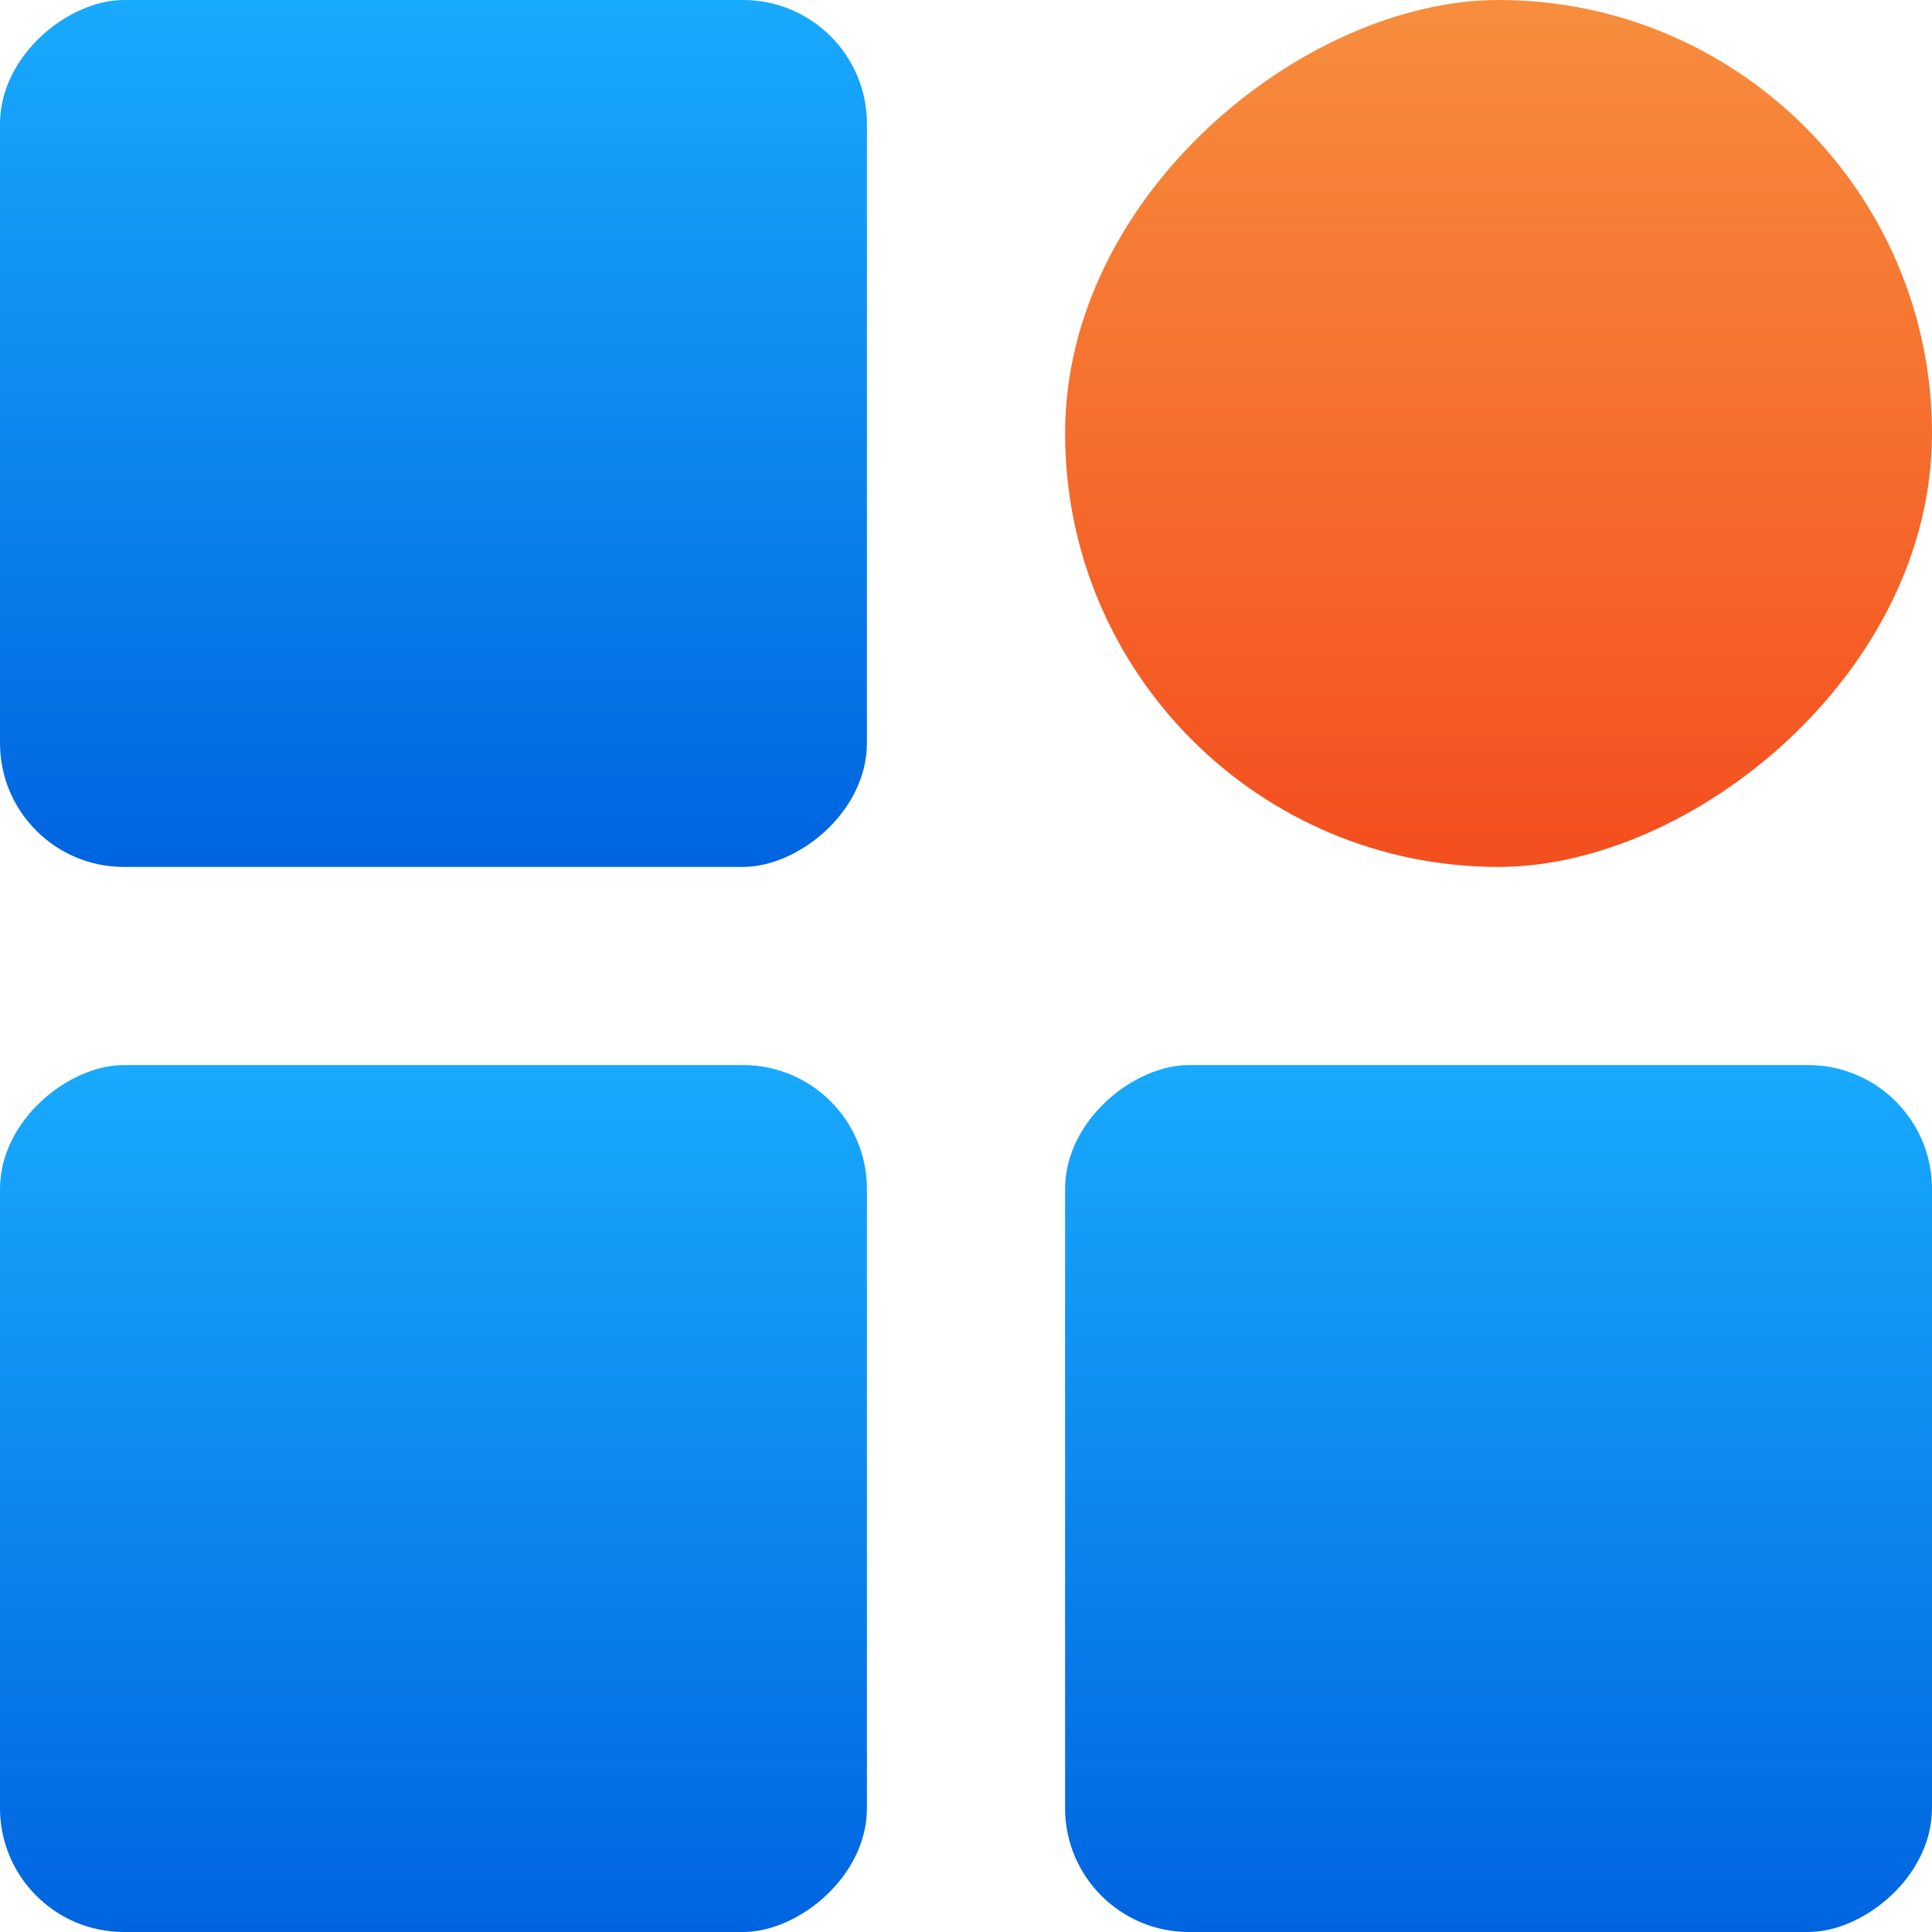 <svg width="312" height="312" viewBox="0 0 312 312" fill="none" xmlns="http://www.w3.org/2000/svg">
<rect y="312" width="140" height="140" rx="20" transform="rotate(-90 0 312)" fill="url(#paint0_linear_4205_91523)"/>
<rect x="172" y="312" width="140" height="140" rx="20" transform="rotate(-90 172 312)" fill="url(#paint1_linear_4205_91523)"/>
<rect x="172" y="140" width="140" height="140" rx="70" transform="rotate(-90 172 140)" fill="url(#paint2_linear_4205_91523)"/>
<rect y="140" width="140" height="140" rx="20" transform="rotate(-90 0 140)" fill="url(#paint3_linear_4205_91523)"/>
<defs>
<linearGradient id="paint0_linear_4205_91523" x1="0" y1="382.707" x2="140" y2="382.707" gradientUnits="userSpaceOnUse">
<stop stop-color="#0064E0"/>
<stop offset="1" stop-color="#18AAFD"/>
</linearGradient>
<linearGradient id="paint1_linear_4205_91523" x1="172" y1="382.707" x2="312" y2="382.707" gradientUnits="userSpaceOnUse">
<stop stop-color="#0064E0"/>
<stop offset="1" stop-color="#18AAFD"/>
</linearGradient>
<linearGradient id="paint2_linear_4205_91523" x1="172" y1="210" x2="310.971" y2="210" gradientUnits="userSpaceOnUse">
<stop stop-color="#F44E1E"/>
<stop offset="1" stop-color="#F78D3D"/>
</linearGradient>
<linearGradient id="paint3_linear_4205_91523" x1="0" y1="210.707" x2="140" y2="210.707" gradientUnits="userSpaceOnUse">
<stop stop-color="#0064E0"/>
<stop offset="1" stop-color="#18AAFD"/>
</linearGradient>
</defs>
</svg>
